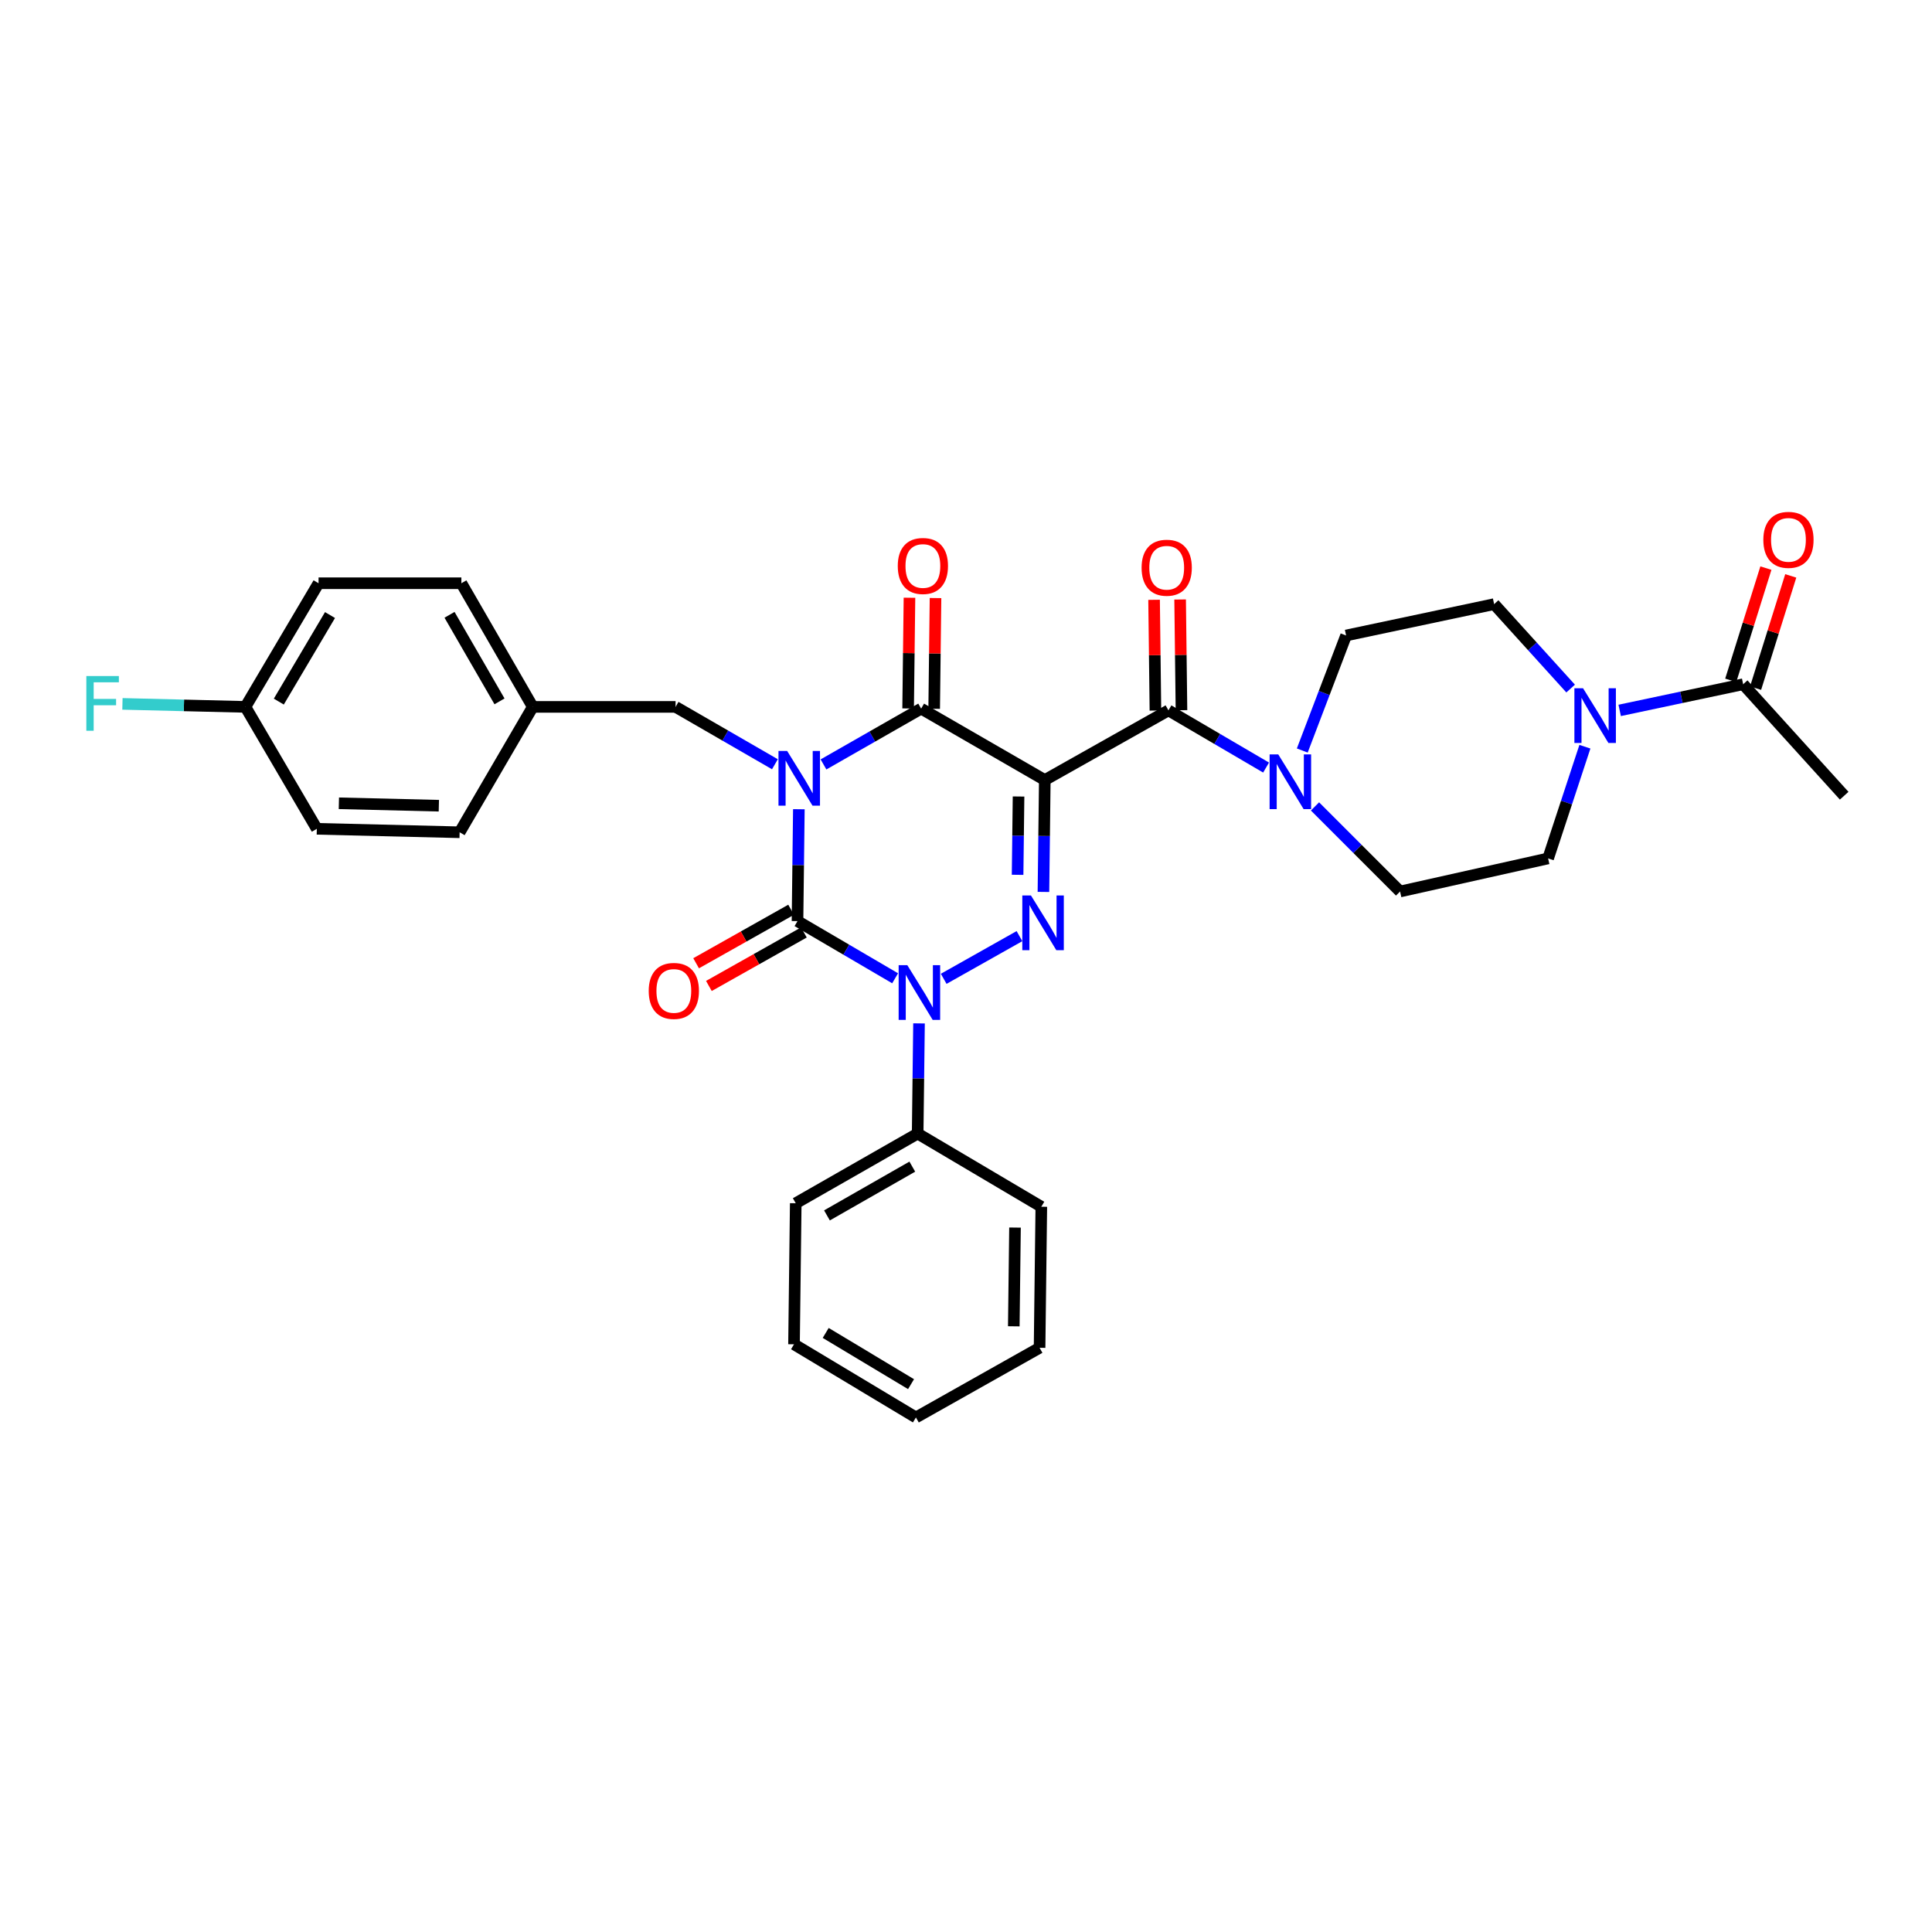 <?xml version='1.0' encoding='iso-8859-1'?>
<svg version='1.1' baseProfile='full'
              xmlns='http://www.w3.org/2000/svg'
                      xmlns:rdkit='http://www.rdkit.org/xml'
                      xmlns:xlink='http://www.w3.org/1999/xlink'
                  xml:space='preserve'
width='1000px' height='1000px' viewBox='0 0 1000 1000'>
<!-- END OF HEADER -->
<rect style='opacity:1.0;fill:#FFFFFF;stroke:none' width='1000' height='1000' x='0' y='0'> </rect>
<path class='bond-0' d='M 413.489,418.852 L 413.137,447.808' style='fill:none;fill-rule:evenodd;stroke:#0000FF;stroke-width:6px;stroke-linecap:butt;stroke-linejoin:miter;stroke-opacity:1' />
<path class='bond-0' d='M 413.137,447.808 L 412.784,476.763' style='fill:none;fill-rule:evenodd;stroke:#000000;stroke-width:6px;stroke-linecap:butt;stroke-linejoin:miter;stroke-opacity:1' />
<path class='bond-1' d='M 426.24,395.668 L 451.513,381.226' style='fill:none;fill-rule:evenodd;stroke:#0000FF;stroke-width:6px;stroke-linecap:butt;stroke-linejoin:miter;stroke-opacity:1' />
<path class='bond-1' d='M 451.513,381.226 L 476.785,366.784' style='fill:none;fill-rule:evenodd;stroke:#000000;stroke-width:6px;stroke-linecap:butt;stroke-linejoin:miter;stroke-opacity:1' />
<path class='bond-2' d='M 401.096,395.575 L 375.389,380.73' style='fill:none;fill-rule:evenodd;stroke:#0000FF;stroke-width:6px;stroke-linecap:butt;stroke-linejoin:miter;stroke-opacity:1' />
<path class='bond-2' d='M 375.389,380.73 L 349.682,365.885' style='fill:none;fill-rule:evenodd;stroke:#000000;stroke-width:6px;stroke-linecap:butt;stroke-linejoin:miter;stroke-opacity:1' />
<path class='bond-3' d='M 412.784,476.763 L 438.048,491.562' style='fill:none;fill-rule:evenodd;stroke:#000000;stroke-width:6px;stroke-linecap:butt;stroke-linejoin:miter;stroke-opacity:1' />
<path class='bond-3' d='M 438.048,491.562 L 463.311,506.36' style='fill:none;fill-rule:evenodd;stroke:#0000FF;stroke-width:6px;stroke-linecap:butt;stroke-linejoin:miter;stroke-opacity:1' />
<path class='bond-4' d='M 409.476,470.889 L 384.89,484.737' style='fill:none;fill-rule:evenodd;stroke:#000000;stroke-width:6px;stroke-linecap:butt;stroke-linejoin:miter;stroke-opacity:1' />
<path class='bond-4' d='M 384.89,484.737 L 360.304,498.585' style='fill:none;fill-rule:evenodd;stroke:#FF0000;stroke-width:6px;stroke-linecap:butt;stroke-linejoin:miter;stroke-opacity:1' />
<path class='bond-4' d='M 416.093,482.637 L 391.507,496.485' style='fill:none;fill-rule:evenodd;stroke:#000000;stroke-width:6px;stroke-linecap:butt;stroke-linejoin:miter;stroke-opacity:1' />
<path class='bond-4' d='M 391.507,496.485 L 366.921,510.333' style='fill:none;fill-rule:evenodd;stroke:#FF0000;stroke-width:6px;stroke-linecap:butt;stroke-linejoin:miter;stroke-opacity:1' />
<path class='bond-5' d='M 475.682,529.708 L 475.331,558.221' style='fill:none;fill-rule:evenodd;stroke:#0000FF;stroke-width:6px;stroke-linecap:butt;stroke-linejoin:miter;stroke-opacity:1' />
<path class='bond-5' d='M 475.331,558.221 L 474.98,586.735' style='fill:none;fill-rule:evenodd;stroke:#000000;stroke-width:6px;stroke-linecap:butt;stroke-linejoin:miter;stroke-opacity:1' />
<path class='bond-6' d='M 488.456,506.637 L 527.672,484.544' style='fill:none;fill-rule:evenodd;stroke:#0000FF;stroke-width:6px;stroke-linecap:butt;stroke-linejoin:miter;stroke-opacity:1' />
<path class='bond-7' d='M 540.082,461.654 L 540.434,432.698' style='fill:none;fill-rule:evenodd;stroke:#0000FF;stroke-width:6px;stroke-linecap:butt;stroke-linejoin:miter;stroke-opacity:1' />
<path class='bond-7' d='M 540.434,432.698 L 540.786,403.743' style='fill:none;fill-rule:evenodd;stroke:#000000;stroke-width:6px;stroke-linecap:butt;stroke-linejoin:miter;stroke-opacity:1' />
<path class='bond-7' d='M 526.705,452.803 L 526.952,432.534' style='fill:none;fill-rule:evenodd;stroke:#0000FF;stroke-width:6px;stroke-linecap:butt;stroke-linejoin:miter;stroke-opacity:1' />
<path class='bond-7' d='M 526.952,432.534 L 527.198,412.266' style='fill:none;fill-rule:evenodd;stroke:#000000;stroke-width:6px;stroke-linecap:butt;stroke-linejoin:miter;stroke-opacity:1' />
<path class='bond-8' d='M 540.786,403.743 L 604.787,367.69' style='fill:none;fill-rule:evenodd;stroke:#000000;stroke-width:6px;stroke-linecap:butt;stroke-linejoin:miter;stroke-opacity:1' />
<path class='bond-9' d='M 540.786,403.743 L 476.785,366.784' style='fill:none;fill-rule:evenodd;stroke:#000000;stroke-width:6px;stroke-linecap:butt;stroke-linejoin:miter;stroke-opacity:1' />
<path class='bond-10' d='M 483.527,366.866 L 483.875,338.21' style='fill:none;fill-rule:evenodd;stroke:#000000;stroke-width:6px;stroke-linecap:butt;stroke-linejoin:miter;stroke-opacity:1' />
<path class='bond-10' d='M 483.875,338.21 L 484.223,309.555' style='fill:none;fill-rule:evenodd;stroke:#FF0000;stroke-width:6px;stroke-linecap:butt;stroke-linejoin:miter;stroke-opacity:1' />
<path class='bond-10' d='M 470.044,366.702 L 470.393,338.046' style='fill:none;fill-rule:evenodd;stroke:#000000;stroke-width:6px;stroke-linecap:butt;stroke-linejoin:miter;stroke-opacity:1' />
<path class='bond-10' d='M 470.393,338.046 L 470.741,309.391' style='fill:none;fill-rule:evenodd;stroke:#FF0000;stroke-width:6px;stroke-linecap:butt;stroke-linejoin:miter;stroke-opacity:1' />
<path class='bond-11' d='M 838.343,367.704 L 870.301,360.933' style='fill:none;fill-rule:evenodd;stroke:#0000FF;stroke-width:6px;stroke-linecap:butt;stroke-linejoin:miter;stroke-opacity:1' />
<path class='bond-11' d='M 870.301,360.933 L 902.26,354.162' style='fill:none;fill-rule:evenodd;stroke:#000000;stroke-width:6px;stroke-linecap:butt;stroke-linejoin:miter;stroke-opacity:1' />
<path class='bond-12' d='M 820.34,386.5 L 810.82,415.406' style='fill:none;fill-rule:evenodd;stroke:#0000FF;stroke-width:6px;stroke-linecap:butt;stroke-linejoin:miter;stroke-opacity:1' />
<path class='bond-12' d='M 810.82,415.406 L 801.3,444.313' style='fill:none;fill-rule:evenodd;stroke:#000000;stroke-width:6px;stroke-linecap:butt;stroke-linejoin:miter;stroke-opacity:1' />
<path class='bond-13' d='M 812.958,356.395 L 793.159,334.548' style='fill:none;fill-rule:evenodd;stroke:#0000FF;stroke-width:6px;stroke-linecap:butt;stroke-linejoin:miter;stroke-opacity:1' />
<path class='bond-13' d='M 793.159,334.548 L 773.359,312.7' style='fill:none;fill-rule:evenodd;stroke:#000000;stroke-width:6px;stroke-linecap:butt;stroke-linejoin:miter;stroke-opacity:1' />
<path class='bond-14' d='M 611.529,367.608 L 611.18,338.953' style='fill:none;fill-rule:evenodd;stroke:#000000;stroke-width:6px;stroke-linecap:butt;stroke-linejoin:miter;stroke-opacity:1' />
<path class='bond-14' d='M 611.18,338.953 L 610.832,310.297' style='fill:none;fill-rule:evenodd;stroke:#FF0000;stroke-width:6px;stroke-linecap:butt;stroke-linejoin:miter;stroke-opacity:1' />
<path class='bond-14' d='M 598.046,367.772 L 597.698,339.117' style='fill:none;fill-rule:evenodd;stroke:#000000;stroke-width:6px;stroke-linecap:butt;stroke-linejoin:miter;stroke-opacity:1' />
<path class='bond-14' d='M 597.698,339.117 L 597.349,310.461' style='fill:none;fill-rule:evenodd;stroke:#FF0000;stroke-width:6px;stroke-linecap:butt;stroke-linejoin:miter;stroke-opacity:1' />
<path class='bond-15' d='M 604.787,367.69 L 630.054,382.489' style='fill:none;fill-rule:evenodd;stroke:#000000;stroke-width:6px;stroke-linecap:butt;stroke-linejoin:miter;stroke-opacity:1' />
<path class='bond-15' d='M 630.054,382.489 L 655.321,397.288' style='fill:none;fill-rule:evenodd;stroke:#0000FF;stroke-width:6px;stroke-linecap:butt;stroke-linejoin:miter;stroke-opacity:1' />
<path class='bond-16' d='M 674.055,388.464 L 685.396,358.695' style='fill:none;fill-rule:evenodd;stroke:#0000FF;stroke-width:6px;stroke-linecap:butt;stroke-linejoin:miter;stroke-opacity:1' />
<path class='bond-16' d='M 685.396,358.695 L 696.736,328.925' style='fill:none;fill-rule:evenodd;stroke:#000000;stroke-width:6px;stroke-linecap:butt;stroke-linejoin:miter;stroke-opacity:1' />
<path class='bond-17' d='M 680.637,417.397 L 702.657,439.417' style='fill:none;fill-rule:evenodd;stroke:#0000FF;stroke-width:6px;stroke-linecap:butt;stroke-linejoin:miter;stroke-opacity:1' />
<path class='bond-17' d='M 702.657,439.417 L 724.677,461.437' style='fill:none;fill-rule:evenodd;stroke:#000000;stroke-width:6px;stroke-linecap:butt;stroke-linejoin:miter;stroke-opacity:1' />
<path class='bond-18' d='M 908.693,356.177 L 917.794,327.128' style='fill:none;fill-rule:evenodd;stroke:#000000;stroke-width:6px;stroke-linecap:butt;stroke-linejoin:miter;stroke-opacity:1' />
<path class='bond-18' d='M 917.794,327.128 L 926.894,298.08' style='fill:none;fill-rule:evenodd;stroke:#FF0000;stroke-width:6px;stroke-linecap:butt;stroke-linejoin:miter;stroke-opacity:1' />
<path class='bond-18' d='M 895.827,352.146 L 904.927,323.098' style='fill:none;fill-rule:evenodd;stroke:#000000;stroke-width:6px;stroke-linecap:butt;stroke-linejoin:miter;stroke-opacity:1' />
<path class='bond-18' d='M 904.927,323.098 L 914.027,294.049' style='fill:none;fill-rule:evenodd;stroke:#FF0000;stroke-width:6px;stroke-linecap:butt;stroke-linejoin:miter;stroke-opacity:1' />
<path class='bond-19' d='M 902.26,354.162 L 954.545,411.856' style='fill:none;fill-rule:evenodd;stroke:#000000;stroke-width:6px;stroke-linecap:butt;stroke-linejoin:miter;stroke-opacity:1' />
<path class='bond-20' d='M 127.027,365.885 L 95.202,365.108' style='fill:none;fill-rule:evenodd;stroke:#000000;stroke-width:6px;stroke-linecap:butt;stroke-linejoin:miter;stroke-opacity:1' />
<path class='bond-20' d='M 95.202,365.108 L 63.377,364.33' style='fill:none;fill-rule:evenodd;stroke:#33CCCC;stroke-width:6px;stroke-linecap:butt;stroke-linejoin:miter;stroke-opacity:1' />
<path class='bond-21' d='M 127.027,365.885 L 164.886,301.884' style='fill:none;fill-rule:evenodd;stroke:#000000;stroke-width:6px;stroke-linecap:butt;stroke-linejoin:miter;stroke-opacity:1' />
<path class='bond-21' d='M 144.311,363.149 L 170.812,318.349' style='fill:none;fill-rule:evenodd;stroke:#000000;stroke-width:6px;stroke-linecap:butt;stroke-linejoin:miter;stroke-opacity:1' />
<path class='bond-22' d='M 127.027,365.885 L 163.987,428.987' style='fill:none;fill-rule:evenodd;stroke:#000000;stroke-width:6px;stroke-linecap:butt;stroke-linejoin:miter;stroke-opacity:1' />
<path class='bond-23' d='M 349.682,365.885 L 275.764,365.885' style='fill:none;fill-rule:evenodd;stroke:#000000;stroke-width:6px;stroke-linecap:butt;stroke-linejoin:miter;stroke-opacity:1' />
<path class='bond-24' d='M 275.764,365.885 L 237.905,430.785' style='fill:none;fill-rule:evenodd;stroke:#000000;stroke-width:6px;stroke-linecap:butt;stroke-linejoin:miter;stroke-opacity:1' />
<path class='bond-25' d='M 275.764,365.885 L 238.804,301.884' style='fill:none;fill-rule:evenodd;stroke:#000000;stroke-width:6px;stroke-linecap:butt;stroke-linejoin:miter;stroke-opacity:1' />
<path class='bond-25' d='M 258.543,363.027 L 232.672,318.227' style='fill:none;fill-rule:evenodd;stroke:#000000;stroke-width:6px;stroke-linecap:butt;stroke-linejoin:miter;stroke-opacity:1' />
<path class='bond-26' d='M 410.979,695.807 L 474.081,733.673' style='fill:none;fill-rule:evenodd;stroke:#000000;stroke-width:6px;stroke-linecap:butt;stroke-linejoin:miter;stroke-opacity:1' />
<path class='bond-26' d='M 427.382,689.926 L 471.554,716.432' style='fill:none;fill-rule:evenodd;stroke:#000000;stroke-width:6px;stroke-linecap:butt;stroke-linejoin:miter;stroke-opacity:1' />
<path class='bond-27' d='M 410.979,695.807 L 411.878,622.795' style='fill:none;fill-rule:evenodd;stroke:#000000;stroke-width:6px;stroke-linecap:butt;stroke-linejoin:miter;stroke-opacity:1' />
<path class='bond-28' d='M 474.081,733.673 L 538.082,697.613' style='fill:none;fill-rule:evenodd;stroke:#000000;stroke-width:6px;stroke-linecap:butt;stroke-linejoin:miter;stroke-opacity:1' />
<path class='bond-29' d='M 538.082,697.613 L 538.981,624.6' style='fill:none;fill-rule:evenodd;stroke:#000000;stroke-width:6px;stroke-linecap:butt;stroke-linejoin:miter;stroke-opacity:1' />
<path class='bond-29' d='M 524.735,686.495 L 525.364,635.386' style='fill:none;fill-rule:evenodd;stroke:#000000;stroke-width:6px;stroke-linecap:butt;stroke-linejoin:miter;stroke-opacity:1' />
<path class='bond-30' d='M 538.981,624.6 L 474.98,586.735' style='fill:none;fill-rule:evenodd;stroke:#000000;stroke-width:6px;stroke-linecap:butt;stroke-linejoin:miter;stroke-opacity:1' />
<path class='bond-31' d='M 474.98,586.735 L 411.878,622.795' style='fill:none;fill-rule:evenodd;stroke:#000000;stroke-width:6px;stroke-linecap:butt;stroke-linejoin:miter;stroke-opacity:1' />
<path class='bond-31' d='M 472.205,603.85 L 428.033,629.093' style='fill:none;fill-rule:evenodd;stroke:#000000;stroke-width:6px;stroke-linecap:butt;stroke-linejoin:miter;stroke-opacity:1' />
<path class='bond-32' d='M 164.886,301.884 L 238.804,301.884' style='fill:none;fill-rule:evenodd;stroke:#000000;stroke-width:6px;stroke-linecap:butt;stroke-linejoin:miter;stroke-opacity:1' />
<path class='bond-33' d='M 163.987,428.987 L 237.905,430.785' style='fill:none;fill-rule:evenodd;stroke:#000000;stroke-width:6px;stroke-linecap:butt;stroke-linejoin:miter;stroke-opacity:1' />
<path class='bond-33' d='M 175.402,415.777 L 227.145,417.036' style='fill:none;fill-rule:evenodd;stroke:#000000;stroke-width:6px;stroke-linecap:butt;stroke-linejoin:miter;stroke-opacity:1' />
<path class='bond-34' d='M 801.3,444.313 L 724.677,461.437' style='fill:none;fill-rule:evenodd;stroke:#000000;stroke-width:6px;stroke-linecap:butt;stroke-linejoin:miter;stroke-opacity:1' />
<path class='bond-35' d='M 773.359,312.7 L 696.736,328.925' style='fill:none;fill-rule:evenodd;stroke:#000000;stroke-width:6px;stroke-linecap:butt;stroke-linejoin:miter;stroke-opacity:1' />
<path  class='atom-0' d='M 407.423 388.684
L 416.703 403.684
Q 417.623 405.164, 419.103 407.844
Q 420.583 410.524, 420.663 410.684
L 420.663 388.684
L 424.423 388.684
L 424.423 417.004
L 420.543 417.004
L 410.583 400.604
Q 409.423 398.684, 408.183 396.484
Q 406.983 394.284, 406.623 393.604
L 406.623 417.004
L 402.943 417.004
L 402.943 388.684
L 407.423 388.684
' fill='#0000FF'/>
<path  class='atom-2' d='M 469.619 499.562
L 478.899 514.562
Q 479.819 516.042, 481.299 518.722
Q 482.779 521.402, 482.859 521.562
L 482.859 499.562
L 486.619 499.562
L 486.619 527.882
L 482.739 527.882
L 472.779 511.482
Q 471.619 509.562, 470.379 507.362
Q 469.179 505.162, 468.819 504.482
L 468.819 527.882
L 465.139 527.882
L 465.139 499.562
L 469.619 499.562
' fill='#0000FF'/>
<path  class='atom-3' d='M 533.627 463.502
L 542.907 478.502
Q 543.827 479.982, 545.307 482.662
Q 546.787 485.342, 546.867 485.502
L 546.867 463.502
L 550.627 463.502
L 550.627 491.822
L 546.747 491.822
L 536.787 475.422
Q 535.627 473.502, 534.387 471.302
Q 533.187 469.102, 532.827 468.422
L 532.827 491.822
L 529.147 491.822
L 529.147 463.502
L 533.627 463.502
' fill='#0000FF'/>
<path  class='atom-6' d='M 819.385 356.234
L 828.665 371.234
Q 829.585 372.714, 831.065 375.394
Q 832.545 378.074, 832.625 378.234
L 832.625 356.234
L 836.385 356.234
L 836.385 384.554
L 832.505 384.554
L 822.545 368.154
Q 821.385 366.234, 820.145 364.034
Q 818.945 361.834, 818.585 361.154
L 818.585 384.554
L 814.905 384.554
L 814.905 356.234
L 819.385 356.234
' fill='#0000FF'/>
<path  class='atom-7' d='M 464.684 292.945
Q 464.684 286.145, 468.044 282.345
Q 471.404 278.545, 477.684 278.545
Q 483.964 278.545, 487.324 282.345
Q 490.684 286.145, 490.684 292.945
Q 490.684 299.825, 487.284 303.745
Q 483.884 307.625, 477.684 307.625
Q 471.444 307.625, 468.044 303.745
Q 464.684 299.865, 464.684 292.945
M 477.684 304.425
Q 482.004 304.425, 484.324 301.545
Q 486.684 298.625, 486.684 292.945
Q 486.684 287.385, 484.324 284.585
Q 482.004 281.745, 477.684 281.745
Q 473.364 281.745, 471.004 284.545
Q 468.684 287.345, 468.684 292.945
Q 468.684 298.665, 471.004 301.545
Q 473.364 304.425, 477.684 304.425
' fill='#FF0000'/>
<path  class='atom-8' d='M 335.776 512.896
Q 335.776 506.096, 339.136 502.296
Q 342.496 498.496, 348.776 498.496
Q 355.056 498.496, 358.416 502.296
Q 361.776 506.096, 361.776 512.896
Q 361.776 519.776, 358.376 523.696
Q 354.976 527.576, 348.776 527.576
Q 342.536 527.576, 339.136 523.696
Q 335.776 519.816, 335.776 512.896
M 348.776 524.376
Q 353.096 524.376, 355.416 521.496
Q 357.776 518.576, 357.776 512.896
Q 357.776 507.336, 355.416 504.536
Q 353.096 501.696, 348.776 501.696
Q 344.456 501.696, 342.096 504.496
Q 339.776 507.296, 339.776 512.896
Q 339.776 518.616, 342.096 521.496
Q 344.456 524.376, 348.776 524.376
' fill='#FF0000'/>
<path  class='atom-10' d='M 590.888 293.851
Q 590.888 287.051, 594.248 283.251
Q 597.608 279.451, 603.888 279.451
Q 610.168 279.451, 613.528 283.251
Q 616.888 287.051, 616.888 293.851
Q 616.888 300.731, 613.488 304.651
Q 610.088 308.531, 603.888 308.531
Q 597.648 308.531, 594.248 304.651
Q 590.888 300.771, 590.888 293.851
M 603.888 305.331
Q 608.208 305.331, 610.528 302.451
Q 612.888 299.531, 612.888 293.851
Q 612.888 288.291, 610.528 285.491
Q 608.208 282.651, 603.888 282.651
Q 599.568 282.651, 597.208 285.451
Q 594.888 288.251, 594.888 293.851
Q 594.888 299.571, 597.208 302.451
Q 599.568 305.331, 603.888 305.331
' fill='#FF0000'/>
<path  class='atom-11' d='M 661.629 390.489
L 670.909 405.489
Q 671.829 406.969, 673.309 409.649
Q 674.789 412.329, 674.869 412.489
L 674.869 390.489
L 678.629 390.489
L 678.629 418.809
L 674.749 418.809
L 664.789 402.409
Q 663.629 400.489, 662.389 398.289
Q 661.189 396.089, 660.829 395.409
L 660.829 418.809
L 657.149 418.809
L 657.149 390.489
L 661.629 390.489
' fill='#0000FF'/>
<path  class='atom-13' d='M 912.699 279.424
Q 912.699 272.624, 916.059 268.824
Q 919.419 265.024, 925.699 265.024
Q 931.979 265.024, 935.339 268.824
Q 938.699 272.624, 938.699 279.424
Q 938.699 286.304, 935.299 290.224
Q 931.899 294.104, 925.699 294.104
Q 919.459 294.104, 916.059 290.224
Q 912.699 286.344, 912.699 279.424
M 925.699 290.904
Q 930.019 290.904, 932.339 288.024
Q 934.699 285.104, 934.699 279.424
Q 934.699 273.864, 932.339 271.064
Q 930.019 268.224, 925.699 268.224
Q 921.379 268.224, 919.019 271.024
Q 916.699 273.824, 916.699 279.424
Q 916.699 285.144, 919.019 288.024
Q 921.379 290.904, 925.699 290.904
' fill='#FF0000'/>
<path  class='atom-23' d='M 44.689 349.92
L 61.529 349.92
L 61.529 353.16
L 48.489 353.16
L 48.489 361.76
L 60.089 361.76
L 60.089 365.04
L 48.489 365.04
L 48.489 378.24
L 44.689 378.24
L 44.689 349.92
' fill='#33CCCC'/>
</svg>
